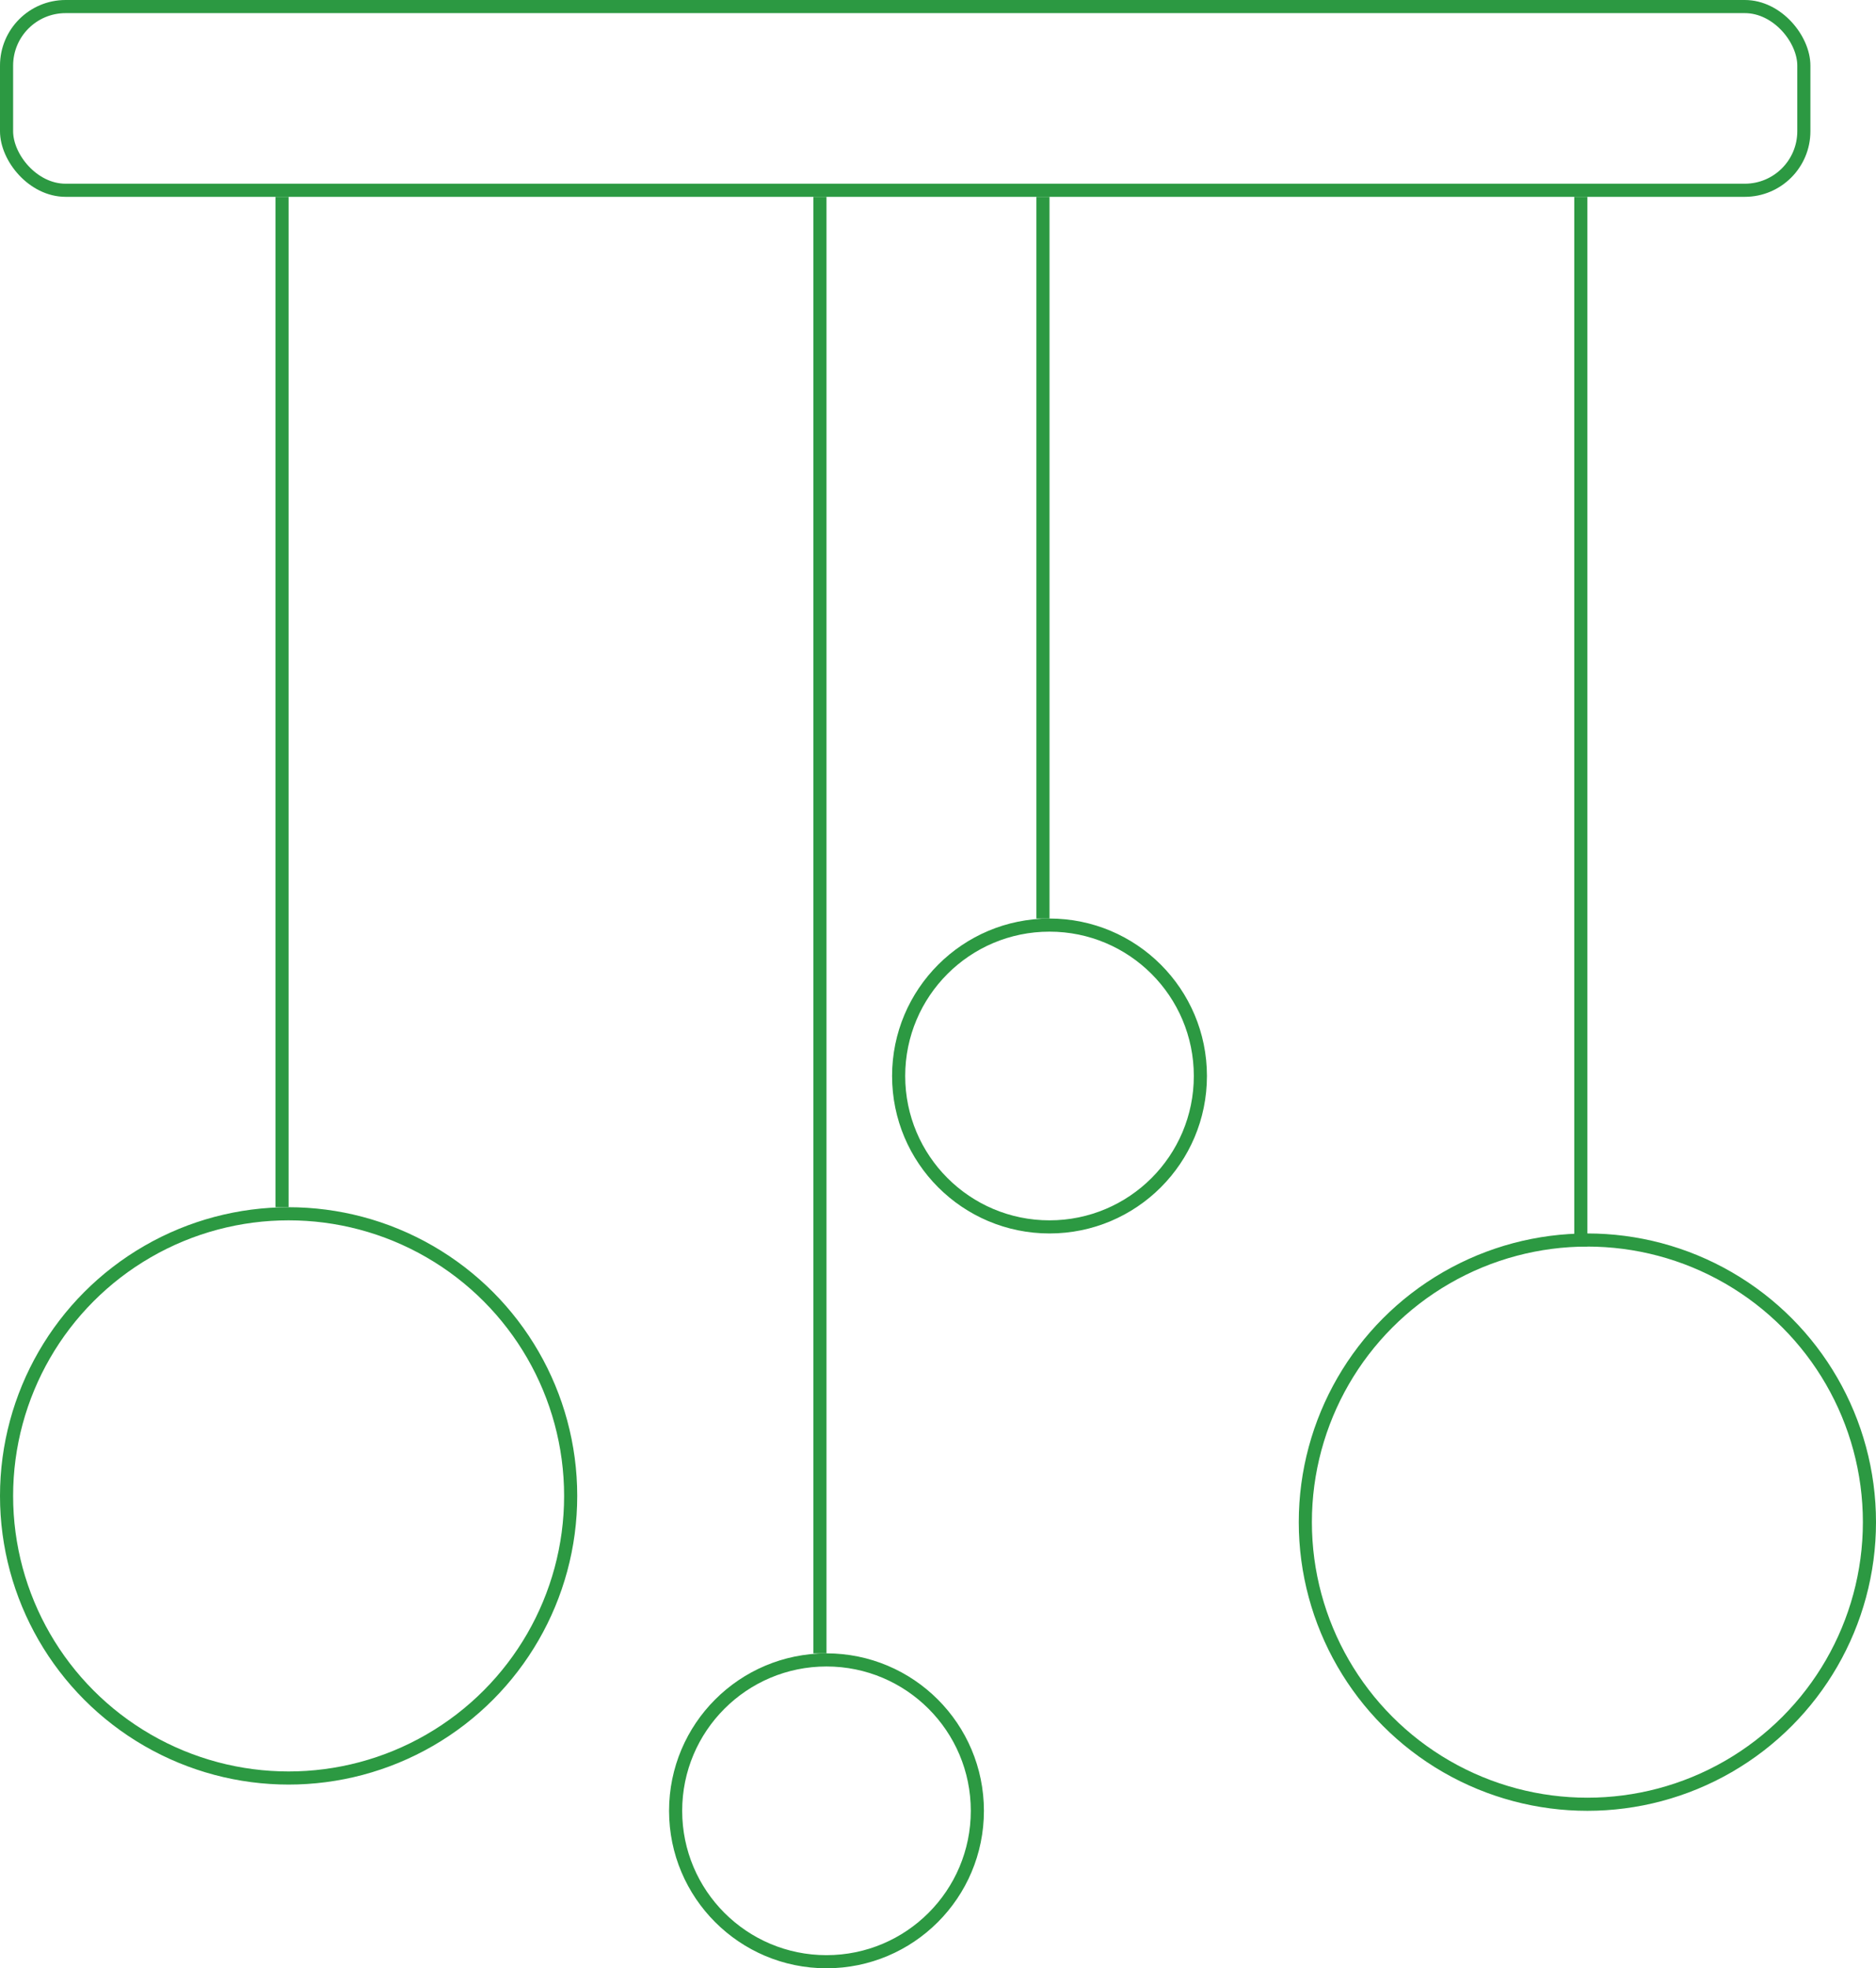 <?xml version="1.0" encoding="UTF-8"?><svg id="Capa_2" xmlns="http://www.w3.org/2000/svg" viewBox="0 0 143 150"><defs><style>.cls-1{fill:none;stroke:#2c9942;}</style></defs><g id="Capa_1-2"><circle class="cls-1" cx="22" cy="114" r="21.5"/><circle class="cls-1" cx="121" cy="116" r="21.5"/><circle class="cls-1" cx="80" cy="82" r="11.5"/><circle class="cls-1" cx="63" cy="138" r="11.5"/><rect class="cls-1" x=".5" y=".5" width="137" height="14" rx="4.5" ry="4.5"/><line class="cls-1" x1="21.5" y1="92" x2="21.5" y2="15"/><line class="cls-1" x1="79.5" y1="70" x2="79.5" y2="15"/><line class="cls-1" x1="62.5" y1="126" x2="62.5" y2="15"/><line class="cls-1" x1="120.5" y1="95" x2="120.5" y2="15"/></g></svg>